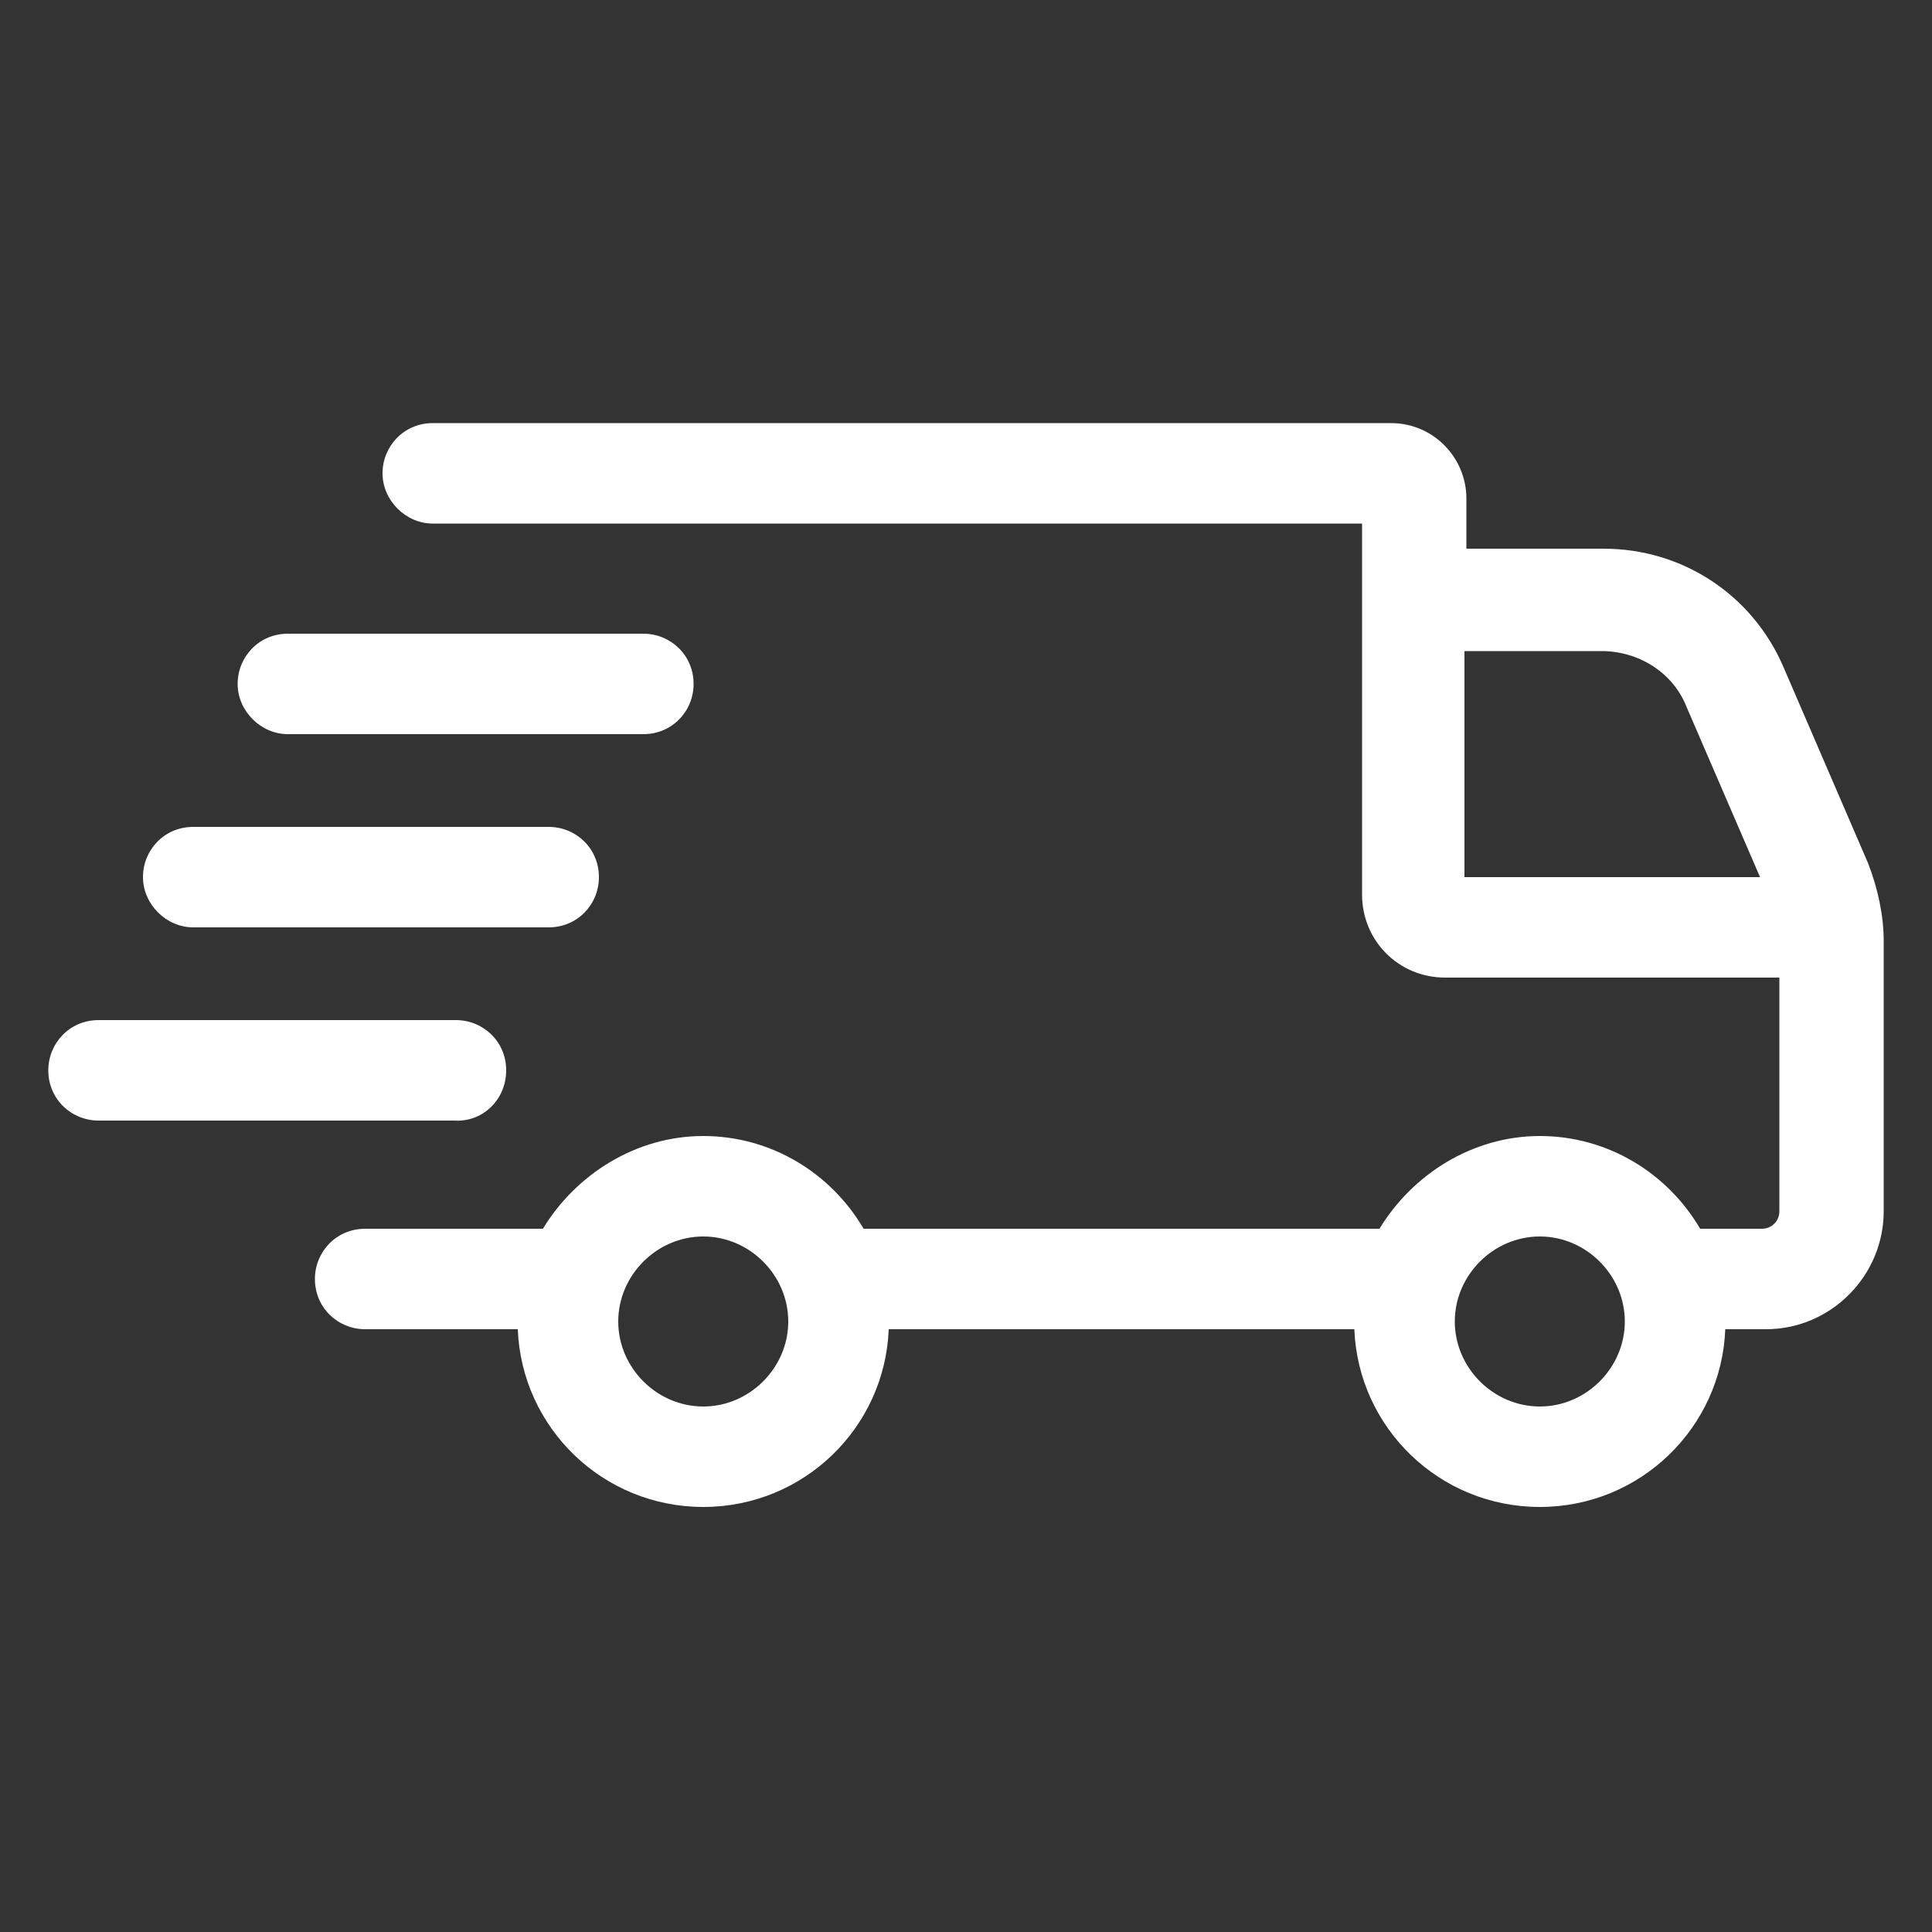 <svg width="30" height="30" viewBox="0 0 30 30" fill="none" xmlns="http://www.w3.org/2000/svg">
<rect x="0" y="0" width="30" height="30" fill="#333333" stroke="none"/>
<path d="M29.01 13.41L27.69 10.35C27.21 9.24 26.13 8.52 24.9 8.52H22.77V7.74C22.77 7.11 22.26 6.57 21.6 6.57H6.72C6.27 6.57 5.94 6.93 5.94 7.35C5.94 7.77 6.3 8.13 6.72 8.13H21.15V13.89C21.15 14.61 21.72 15.18 22.44 15.18H27.63V18.81C27.63 18.96 27.51 19.08 27.36 19.08H26.4C25.89 18.21 24.96 17.64 23.91 17.64C22.86 17.64 21.93 18.24 21.42 19.08H13.41C12.9 18.21 11.97 17.64 10.92 17.64C9.87 17.64 8.94 18.24 8.43 19.08H5.67C5.22 19.08 4.89 19.44 4.89 19.86C4.89 20.31 5.25 20.64 5.67 20.64H8.04C8.1 22.17 9.36 23.4 10.92 23.4C12.48 23.4 13.74 22.17 13.8 20.64H21.03C21.09 22.17 22.35 23.4 23.91 23.4C25.47 23.4 26.73 22.17 26.79 20.64H27.42C28.44 20.64 29.25 19.8 29.25 18.81V14.61C29.25 14.22 29.16 13.8 29.01 13.41L29.01 13.41ZM10.92 21.84C10.2 21.84 9.6 21.24 9.6 20.52C9.6 19.8 10.2 19.2 10.92 19.2C11.64 19.2 12.24 19.8 12.24 20.52C12.24 21.24 11.64 21.84 10.92 21.84ZM23.91 21.84C23.19 21.84 22.59 21.24 22.59 20.52C22.59 19.8 23.19 19.2 23.91 19.2C24.63 19.2 25.23 19.8 25.23 20.52C25.23 21.24 24.63 21.84 23.91 21.84ZM22.74 10.11H24.87C25.44 10.11 25.98 10.44 26.19 10.98L27.33 13.62H22.74L22.74 10.11Z" fill="white"/>
<path d="M4.47 11.4H9.99C10.44 11.4 10.77 11.04 10.77 10.62C10.77 10.17 10.41 9.84 9.99 9.84H4.47C4.02 9.84 3.69 10.2 3.69 10.62C3.69 11.04 4.05 11.4 4.47 11.4Z" fill="white"/>
<path d="M3 14.4H8.52C8.97 14.4 9.3 14.04 9.3 13.62C9.3 13.17 8.94 12.84 8.52 12.84H3C2.55 12.84 2.22 13.2 2.22 13.62C2.22 14.04 2.58 14.4 3 14.4Z" fill="white"/>
<path d="M7.86 16.62C7.86 16.17 7.5 15.84 7.08 15.84H1.53C1.08 15.84 0.75 16.2 0.75 16.62C0.75 17.07 1.11 17.4 1.53 17.4H7.05C7.5 17.43 7.86 17.07 7.86 16.62H7.86Z" fill="white"/>
</svg>
